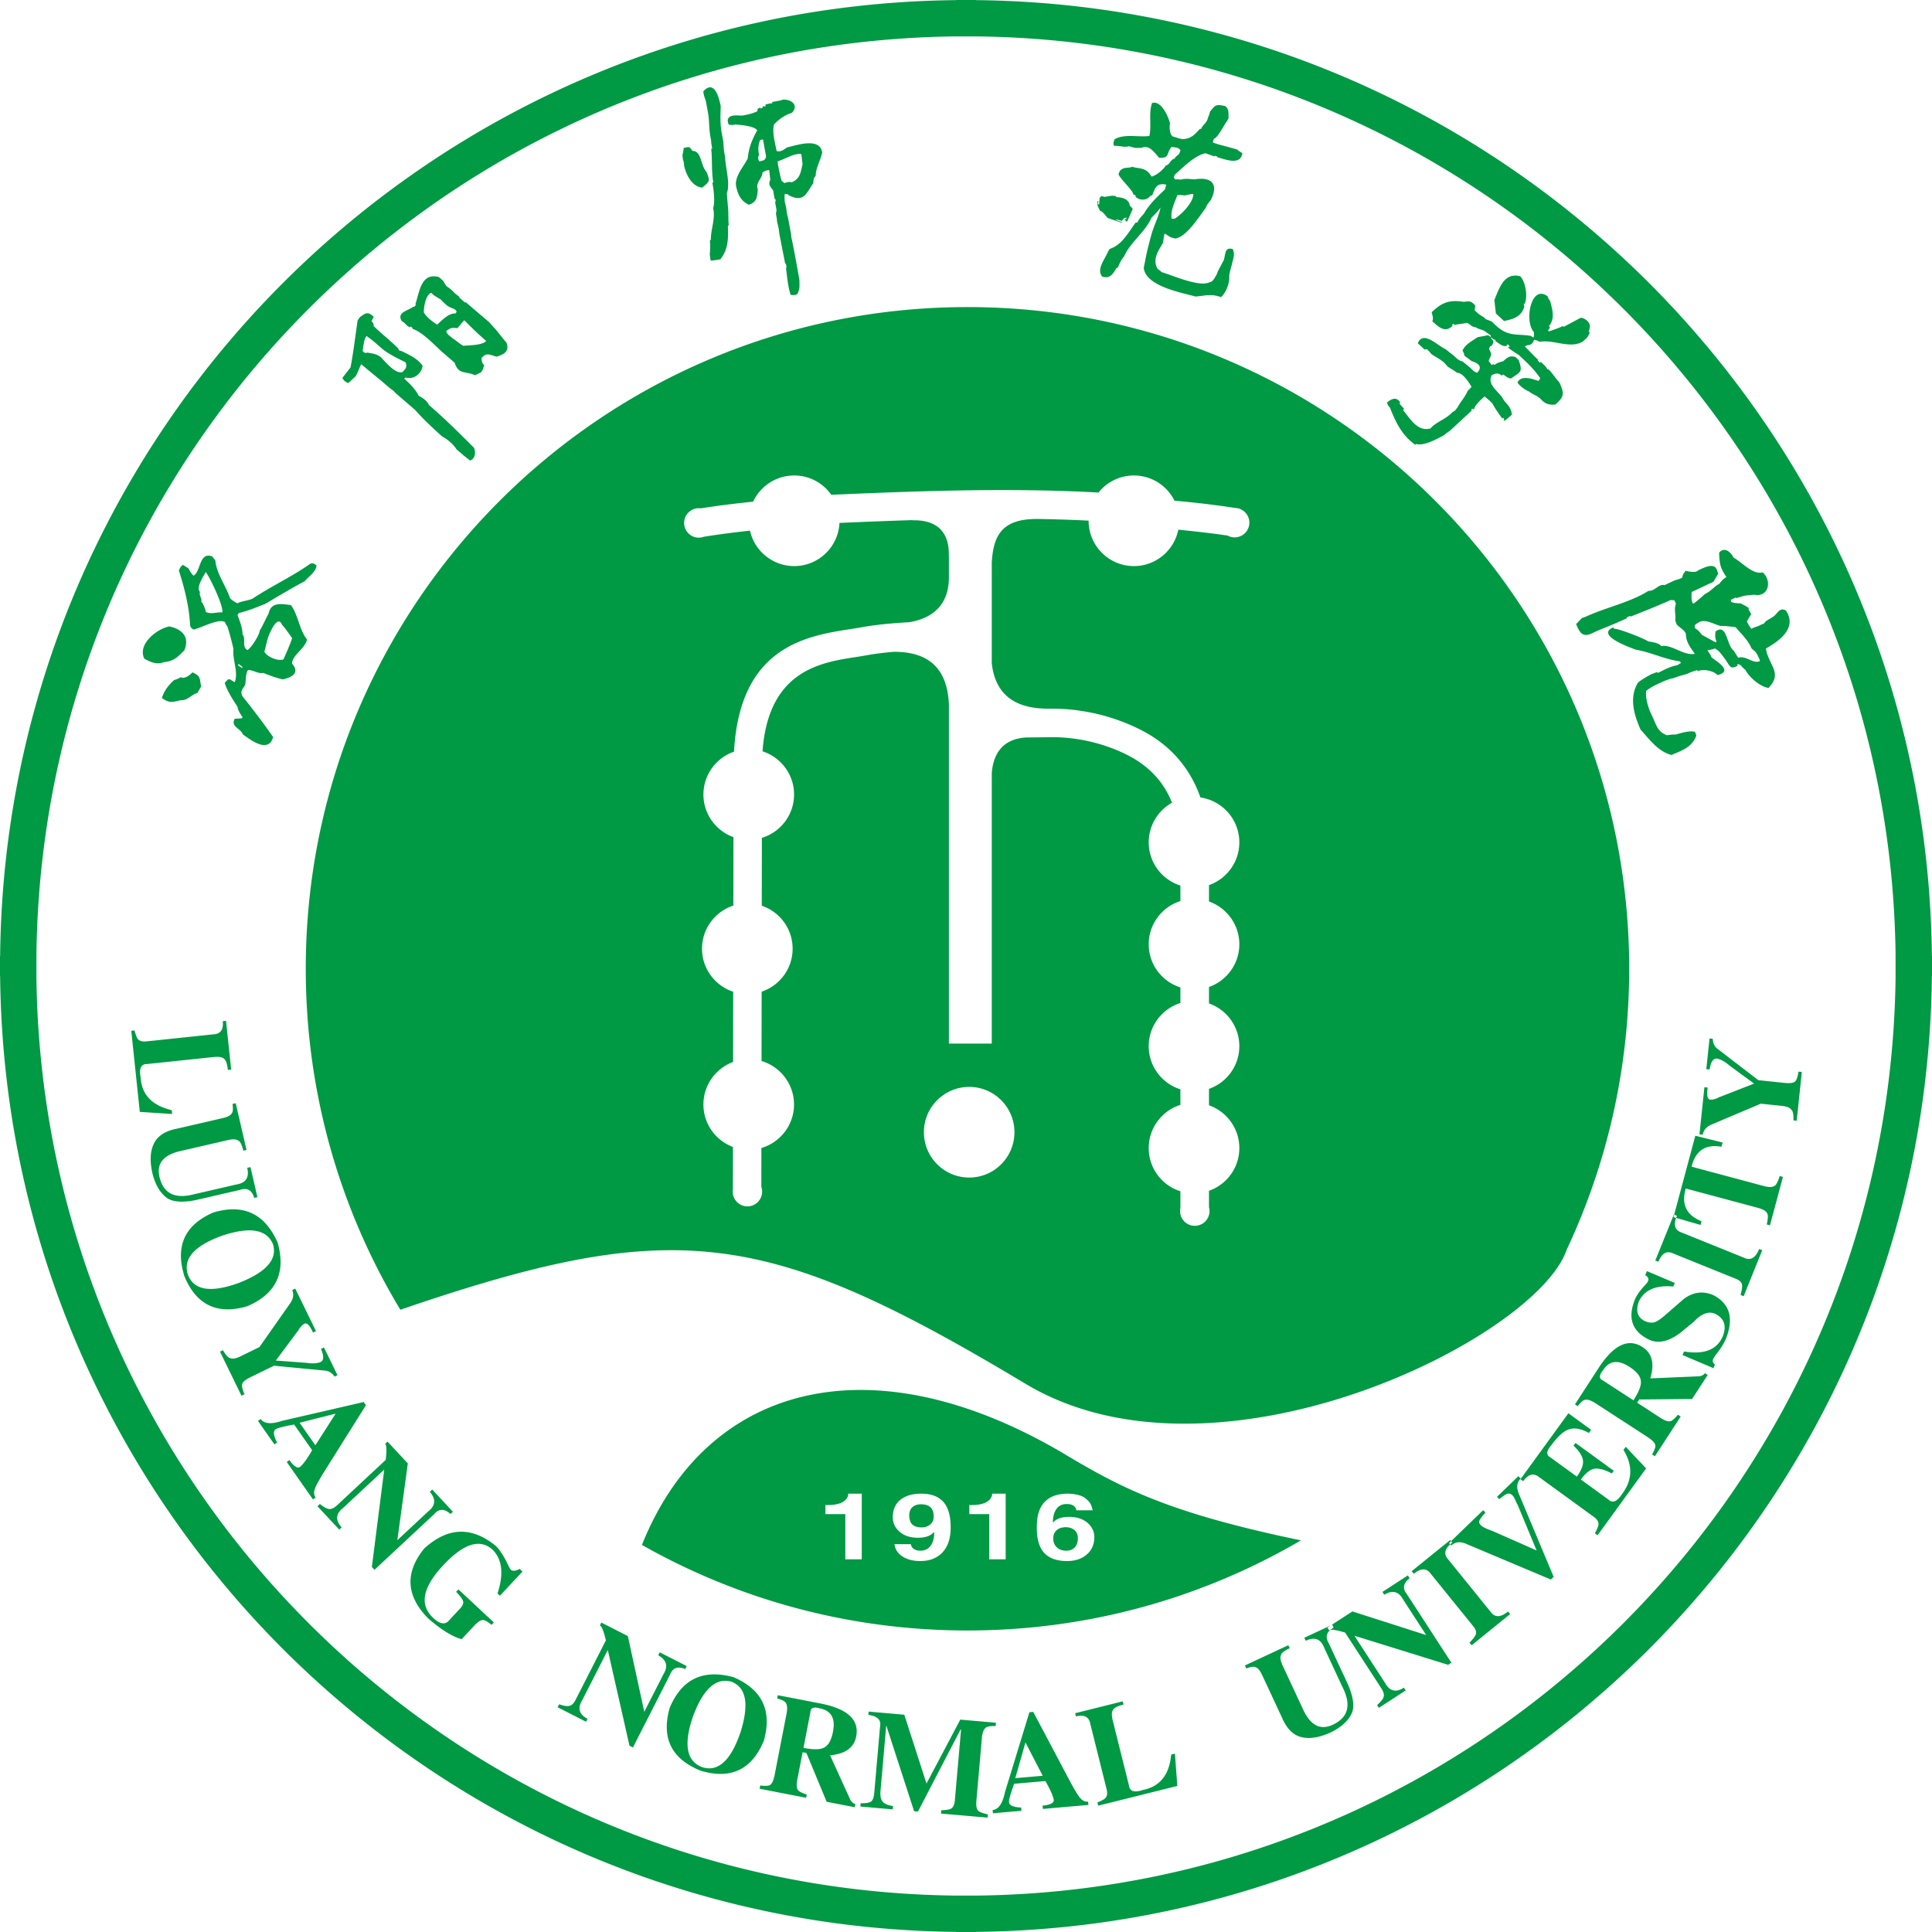 <svg xmlns="http://www.w3.org/2000/svg" viewBox="0 0 1014.974 1014.974"><g fill="#094" fill-rule="evenodd"><path d="M507.488 5.223h.01v.018c138.678.002 264.244 56.228 355.128 147.114 90.881 90.882 147.103 216.441 147.108 355.115h.017v.027h-.017c-.003 138.679-56.228 264.245-147.114 355.13-90.881 90.88-216.44 147.102-355.113 147.107v.017h-.027v-.017c-138.68-.003-264.247-56.228-355.132-147.114C61.468 771.74 5.245 646.178 5.24 507.507h-.017v-.027h.017C5.243 368.8 61.47 243.233 152.356 152.348 243.237 61.468 368.796 5.246 507.47 5.24v-.017zm.01 8.67v.017h-.028v-.018c-136.255.004-259.644 55.267-348.975 144.597-89.335 89.333-144.601 212.73-144.603 348.99h.018v.028h-.018c.004 136.251 55.266 259.641 144.597 348.973 89.333 89.334 212.73 144.6 348.991 144.602v-.017h.027v.017c136.252-.004 259.642-55.265 348.973-144.596 89.334-89.334 144.6-212.73 144.602-348.989h-.017v-.027h.017c-.003-136.255-55.266-259.644-144.596-348.975C767.152 69.16 643.756 13.894 507.497 13.892"/><path d="M507.488 0h5.232v.068c44.854.453 88.318 6.725 129.663 18.1a504 504 0 0 1 41.208 13.253c69.312 25.654 131.486 65.998 182.728 117.24 45.887 45.888 83.041 100.567 108.734 161.309a504 504 0 0 1 15.184 40.668 504 504 0 0 1 11.712 42.255c8.119 35.167 12.577 71.76 12.958 109.354h.067v10.473h-.067c-.454 44.855-6.726 88.316-18.101 129.662a504 504 0 0 1-13.252 41.209c-25.655 69.312-65.998 131.486-117.241 182.728-45.886 45.887-100.565 83.041-161.307 108.734a504 504 0 0 1-40.668 15.184 504 504 0 0 1-42.254 11.712c-35.166 8.119-71.76 12.577-109.354 12.958v.067h-10.473v-.067c-44.854-.454-88.32-6.727-129.664-18.101a504 504 0 0 1-41.208-13.252c-69.312-25.655-131.488-65.998-182.73-117.241-45.887-45.886-83.04-100.565-108.734-161.307a504 504 0 0 1-15.184-40.668 504 504 0 0 1-11.711-42.255C4.906 586.917.448 550.324.068 512.73H0v-10.473h.068c.453-44.854 6.727-88.32 18.1-129.664a504 504 0 0 1 13.253-41.208c25.654-69.312 65.998-131.488 117.24-182.73 45.888-45.887 100.567-83.04 161.309-108.734a504 504 0 0 1 40.668-15.184 504 504 0 0 1 42.255-11.711C428.06 4.906 464.653.448 502.247.068V0zm5.232 19.127v.006h-10.473v-.007c-43.09.452-84.854 6.49-124.59 17.424a485 485 0 0 0-44.743 14.705 486 486 0 0 0-42.722 18.769c-47.593 23.695-90.786 54.939-128.004 92.157l-.01.01a491 491 0 0 0-35.09 39.038 490 490 0 0 0-30.777 42.673c-47.989 74.684-76.186 163.277-77.185 258.355h.007v10.473h-.008c.453 43.091 6.49 84.853 17.425 124.589a484 484 0 0 0 14.705 44.741 486 486 0 0 0 18.769 42.722c23.695 47.593 54.939 90.786 92.157 128.005l.01.01a491 491 0 0 0 39.038 35.09 490 490 0 0 0 42.673 30.776c74.684 47.99 163.277 76.186 258.355 77.185v-.006h10.473v.007c43.09-.452 84.854-6.49 124.589-17.425a484 484 0 0 0 44.741-14.704 486 486 0 0 0 42.722-18.77c47.593-23.695 90.786-54.938 128.005-92.157l.01-.01a491 491 0 0 0 35.09-39.038 490 490 0 0 0 30.776-42.672c47.99-74.685 76.187-163.276 77.185-258.353h-.006v-10.473h.007c-.452-43.09-6.491-84.854-17.425-124.59a484 484 0 0 0-14.704-44.743 486 486 0 0 0-18.77-42.722c-23.695-47.593-54.938-90.786-92.157-128.004l-.01-.01a491 491 0 0 0-39.038-35.09 490 490 0 0 0-42.673-30.777C696.39 48.321 607.796 20.124 512.72 19.127"/><path d="M103.622 364.14c-2.825.579-5.32 4.081-8.644 3.702-4.392.963-5.86 1.755-9.919-1.134 1.078-3.703 3.52-6.847 6.367-9.408q2.35-.736 3.43-1.495c2.528.907 4.454-.896 6.296-2.571 4.412 1.993 3.664 3.285 4.516 7.448zm-6.74-22.553c-3.524 3.587-5.503 5.75-10.925 6.322-3.612 1.374-6.898-.058-10.117-1.869-3.8-7.5 6.574-15.735 13.13-16.952 6.71 1.459 10.737 5.43 7.912 12.5m45.399 48.302q.99-1.66 1.185-2.712c-5.199-7.45-10.45-14.385-16.14-21.45-1.167-2.61-.07-3.437 1.451-5.822.452-2.356.18-6.084 1.539-7.945 2.895.072 5.332 2.152 7.945 1.538 3.32 1.299 6.8 2.675 10.289 3.401 5.165-1.059 8.99-3.63 4.881-8.233-.117-4.361 6.97-8.013 7.86-12.707-4.062-5.073-4.572-12.74-8.435-18.074-4.68-.593-10.433-1.867-11.73 4.397-2.978 5.708-3.27 6.828-4.672 8.952-.07 2.213-4.434 9.108-6.442 10.278-3.183-1.627-.638-6.28-2.586-8.144.002-3.466-1.475-7.043-2.639-10.255l.713-1.08c4.793-1.093 9.28-2.994 13.863-4.802 6.824-4.01 13.72-8.209 20.71-11.873 2.025-2.551 5.975-4.833 6.201-8.361-1.336-.882-1.556-1.265-3.106-.947-9.688 6.876-20.504 11.799-30.533 18.474-2.586 1.132-5.633 1.17-7.908 2.428q-2.06-1.019-3.838-2.585c-2.233-6.809-7.145-12.862-7.775-20.03q-1.338-1.435-1.445-1.952c-7.166-2.917-6.129 8.252-10.056 10.023-1.233-1.236-1.816-2.304-2.627-3.863-.977-.591-1.92-1.19-2.867-1.787-1.327.858-1.465 1.503-2.151 2.941 3.024 9.59 5.403 18.806 5.906 28.913.554 1.39.59 1.414 1.89 2.113 3.925-.851 13.183-6.04 16.44-3.89q.353 1.1 1.282 2.319 1.816 5.848 3.17 11.76c-.68 5.568 2.732 12.182.658 17.514-3.17-1.805-2.845-2.534-5.27.383 1.498 4.537 4.194 8.575 6.767 12.559-.005 1.521 1.715 4.128 2.634 5.444-.169.177-.32.366-.47.556-1.236.078-2.44.15-3.644.223-2.34 4.263 3.022 4.858 4.334 8.326 3.477 2.294 10.664 8.247 14.616 3.97M127.35 351c-.775-.459-1.52-.923-2.263-1.388.07-.27.155-.555.238-.841l2.015 1.566c-.017.225-.003.444.01.663Zm21.558-4.559c-3.08.963-8.375-1.244-10.03-3.993.628-2.502 1.254-5.005 1.899-7.495.878-2.285 5.045-12.541 7.438-6.653q1.29 1.192 5.24 6.953-.495 2.064-4.547 11.188Zm-32.145-24.709c-3.03-.265-5.626 1.121-8.607-.216-.275-1.573-1.371-4.372-2.434-5.547.54-1.614-1.304-3.041-.644-4.997-2.34-2.227 1.962-8.348 2.999-10.476 2.558 3.45 9.604 18.452 8.686 21.236M253.588 194.307c-.318.428-.607.88-.871 1.304-1.039.509-2.077 1.018-3.09 1.498-5.56-2.327-8.655-.182-10.806-6.588l-1.756-1.51-.863-.742-2.332-2.004-.288-.248-1.467-1.262c-3.816-3.48-10.459-10.544-15.356-11.95q.248-.289-.932-1.303l-.372.431c-.444-.181-.864-.392-1.255-.578-.608-.573-1.192-1.175-1.776-1.777-.51-.339-.99-.652-1.447-.995-2.64-4.673 3.532-5.272 6.24-7.55l.317.273 1.015-1.18c-.115-.1-.23-.198-.317-.272 2.168-6.597 2.986-16.806 12.3-14.305l2.187 1.88c.554.928 1.109 1.855 1.717 2.778.629.491 1.312.978 1.994 1.465l1.18 1.014c.584.602 1.168 1.204 1.777 1.777.658.516 1.34 1.003 2.023 1.49l-.248.288q1.597 1.372 3.195 2.747l.248-.288c4.058 3.49 8.141 6.95 12.224 10.41 5.097 5.484 5.734 6.782 9.309 11.007 1.578 4.511-1.426 6.083-5.293 7.263-3.824-1.084-5.263-2.321-7.886.73.19 1.815.165 2.544 1.444 3.793-.29.803-.58 1.605-.815 2.404Zm-9.987 44.978c1.09.886 2.204 1.744 3.347 2.627 2.764-.827 3.078-4.512 2.052-6.695-7.77-7.732-15.165-15.142-23.598-22.393-1.228-2.357-3.103-3.669-5.485-4.916-1.309-3.077-5.005-6.755-7.595-8.983.227-.205.482-.386.763-.596 4.242 1.295 8.41-1.98 8.927-6.19-2.777-3.99-7.275-5.805-11.5-7.936l-.247.288q-1.18-1.014-.933-1.302c-4.14-4.21-8.82-7.733-13.038-11.91.097-1.219-.31-1.619-1.136-2.58l1.202-2.27c-2.948-2.685-4.053-2.333-7.354.285-.392.514-.755 1.053-1.119 1.591-1.251 8.385-2.136 16.285-3.734 24.723l-4.295 5.518c1.072 1.723 1.327 1.892 3.113 2.726 1.257-1.17 2.54-2.371 3.85-3.547 1.334-2.308 1.625-3.81 2.938-6.385 1.237 1.064 2.5 2.1 3.791 3.16a616 616 0 0 0 6.398 5.25l1.44 1.238 2.36 2.029.575.495c.745.59 1.514 1.15 2.312 1.737.468.503.966 1.03 1.488 1.53l8.174 7.027 1.727 1.485c4.39 5.026 9.274 9.476 14.187 13.95 2.806 1.512 5.931 4.049 7.59 6.777l1.468 1.262.576.495zm-50.749-54.046c2.86.457 4.623.62 7.004 2.217 2.463 2.318 7.64 9.222 11.64 8.005 1.682-1.957 2.4-2.442 1.638-5.049-4.147-2.164-7.821-3.77-11.67-6.63l-1.44-1.237-.892-.767-1.44-1.238-.604-.52-1.439-1.237c-1.024-.73-2.023-1.489-3.022-2.248-1.55 1.57-1.573 5.206-2.066 7.235-.005.296.016.564.065.856.399.293.822.557 1.275.846zm46.456-6.464q3.179 2.533 4.121 2.893c3.018-.308 9.997-.215 12.001-2.547q-5.234-4.45-11.45-10.845c-1.318 1.068-2.276 2.648-3.674 4.099-3.034-.256-3.438-.252-5.886 1.547.261 1.676 2.174 2.77 3.44 3.859.457.343.938.656 1.448.995m-11.056-23.472q-.7-.351-1.62-1.493c-3.077.959-4.005 7.57-3.989 10.287 1.639 2.81 4.39 4.676 7.002 6.47 2.342-2.14 6.157-6.17 9.545-5.86.222-.26.445-.518.696-.753-.273-1.486-1.804-1.802-3.084-2.351-.56-.28-1.09-.537-1.596-.822l-1.756-1.51c-.699-.7-1.369-1.376-2.039-2.053l-1.012-.57c-.732-.429-1.44-.887-2.147-1.345ZM412.961 141.024l-.067-.366.365-.068-.387-2.088-.366.068-3.04-15.533-.396-3.005-.84-3.653-.133-1.595-.324-1.75q-.258-.951.207-2.523c-.285-1.54-.545-3.086-.8-4.605l.366-.068-.257-1.383-.365.067-.75-4.48c-1.655-2.23-2.686-2.985-1.498-5.609-.21-1.716-.395-3.438-.574-5.133-1.68.258-2.198.381-3.55 1.388-.095 2.988-2.88 4.422-2.732 7.555l.29 1.567c-.442 4.025-.6 6.376-4.719 7.761-4.216-2.054-5.661-5.189-6.671-9.62a37 37 0 0 1-.142-1.783c.534-4.987 4.028-8.579 6.228-12.876.636-5.897 2.14-9.578 4.98-14.804-1.343-2.29-8.715-2.868-11.591-3.091q-1.011.376-3.133.149c-.174-.211-.322-.427-.47-.642l-.324-1.75c.667-3.391 5.34-2.367 7.758-2.438 2.789-.543 5.27-1.003 7.818-2.259.075-.473.154-.92.233-1.367.45-.19.927-.387 1.409-.557l.097.521c.346-.171.692-.344 1.07-.495.039-.223.078-.446.149-.648.095-.072.215-.149.337-.224q.063.339 1.107.145l-.165-.887q2.119-.664 3.681-.683l-.125-.679 4.36-.808c.456-.166.916-.305 1.376-.445 4.279-.226 8.495 2.99 4.68 6.884-3.906 1.372-6.765 3.28-9.501 6.299-.936 4.278.636 9.55 1.456 13.827 2.168.624 3.829-.763 5.48-1.907 4.424-.902 17.31-5.694 18.445 2.765-.82 3.88-3.47 8.233-3.39 12.16-1.244 1.447-1.126 1.938-1.284 3.857-3.764 5.479-4.91 10.228-12.622 6.5-.927-.774-1.155-.84-2.39-.8-.033.547-.068 1.093-.075 1.635-.005.703.021 1.427.048 2.151l.708 2.947.063.34.526 3.711.447 1.537 1.622 8.747c.053.584.108 1.168.167 1.778q1.285 5.623 4.24 22.44c-.03 3.328.36 4.416-1.218 7.41-1.429.454-1.951.55-3.41.254-1.435-4.244-1.837-9.328-2.404-13.841Zm-53.557-53.916c-.059-.61-.113-1.195-.168-1.779l-.48-1.72-.068-.365c-.06-.611-.114-1.194-.168-1.779q.71-3.02.584-3.7c2.857-.61 2.953-1.115 4.62 1.466 5.05.145 4.154 7.548 7.462 11.121 1.927 4.855 1.744 4.889-2.261 8.197-5.348-.44-8.447-6.67-9.52-11.44Zm13.875 49.497c.045.1.09.2.162.294q2.644-.166 5-.71c4.236-5.27 4.17-10.874 3.966-17.507l.475-.494c-.39-2.547-.08-5.683-.423-9.13l-.134-1.596c-.18-1.992-.334-3.99-.488-5.986 1.97-4.957-.829-13.647-.892-19.09-.618-2.749-.85-5.163-.935-7.957l-.455-2.454-.518-2.794c-.773-4.61-.543-8.757-.41-13.427-.826-4.168-3.226-14.202-9.14-7.785.158 2.158.726 3.187 1.338 5.18l.393 2.115.319 1.723.392 2.115c.78 4.204.49 8.174 1.226 12.44l.45 2.427c.009.485.044.965.079 1.444l.484 2.611-.522.097c.646 5.822.029 11.959 1.094 17.703l-.522.097c.712 3.405 1.555 10.433.404 13.401 1.374 5.228-1.274 11.336-1.166 16.583-.19.143-.352.281-.512.446.195 2.502.207 4.607-.089 7.092zm25.647-51.774c2.102-.605 3.089-.383 3.527-2.679-.552-2.977-1.078-5.958-1.603-8.94-.496.093-.988.211-1.479.329-1.14 2.588-1.144 5.046-.636 7.788-.567 1.455-.64 2.225.19 3.502m11.658 10.154q1.126.683 1.301 1.19c1.07-.198 3.035-.967 3.933-.35 4.51-1.89 4.725-4.955 5.812-9.585a115 115 0 0 1-.37-3.01q-.094-1.82-.533-2.44c-4.375.001-8.08 2.74-12.15 3.953q-.14 1.134 1.307 7.482c.221.905.448 1.835.7 2.76M581.478 133.49c.294-.586.589-1.174.877-1.736.201-.346.428-.684.654-1.023 6.313-1.876 9.843-8.71 13.584-13.776.3-.025.601-.05.926-.067.837-1.881 2.052-3.098 3.43-4.617 2.808-4.975 6.972-8.856 11.092-12.776.207-.852.407-1.68.632-2.5-4.892-.967-5.77 1.358-7.335 5.604-.345.093-.691.185-1.012.284-1.726 2.493-5.611 2.63-7.769.462.03-.206.06-.411.082-.592-.463-.26-.926-.521-1.37-.75.219-1.677-6.607-7.77-7.666-10.439.22-.607.465-1.208.703-1.784 2.386-2.365 3.758-1.134 6.526-2.165l1.49.409c4.014.566 6.432.908 8.614 4.74 2.43-.483 6.329-3.69 7.54-5.868 1.877-.02 2.546-3.337 4.544-3.51 1.246-2.305 2.488-1.376 3.148-4.562-1.65-1.681-2.38-1.16-4.613-1.692-3.049 3.225-.714 6.11-6.643 5.713-2.318-2.56-5.173-7.056-9.217-5.172-1.125.012-2.226.03-3.326.05l-2.212-.607-1.118-.307c-2.345.854-5.021-.495-7.687-.13-.757-1.33-.24-2.044.161-3.51 5.214-3.032 12.475-.961 18.325-1.735 1.219-5.518-.515-12.058 1.404-17.303 4.73-1.562 8.5 7.006 9.424 10.653-.396 2.029-.277 5.295 1.208 6.797 1.204.384 2.433.775 3.655 1.19.617.089 1.252.21 1.887.33 4.44-.306 6.071-2.263 9.032-5.459l.547.15c.86-2.356 2.944-3.04 3.556-5.758.24-.682.499-1.333.757-1.983l.402-1.467c3.016-3.688 3.125-3.792 7.824-2.904 2.272 1.558 1.735 3.709 1.913 6.376l-.823 1.538c-1.621 2.013-5.032 9.094-6.886 9.227a57 57 0 0 0-.601 2c2.905 1.196 4.172 1.25 12.893 3.748q.27.475 2.657 1.905c-1.04 6.715-9.148 3.156-13.269 2.106l.095-.348-1.466-.402-.095.348-4.694-1.688c-5.813 1.318-11.638 7.363-16.155 11.361l-.497 1.52q.716.41.754.956c.47-.059.965-.11 1.453-.136.493.055 1.01.116 1.52.203 1.968-.743 5.14-.328 7.068-.146 9.137-1.556 12.929 2.45 8.734 10.731-1.19 1.517-2.097 2.578-2.775 4.37-3.29 4.2-9.888 15.11-15.946 15.96l-1.491-.408c-1.527-.179-2.655-1.717-4.171-2.133a369 369 0 0 0-.825 4.958c-2.59 4.18-5.606 8.75-2.758 13.565q1.761 1.178 2.032 1.653c5.478 1.555 20.304 8.293 25.506 5.203 1.5-.015 2.591-2.629 3.425-3.817.233-.657.492-1.307.75-1.958 1.013-1.94 2.026-3.88 3.064-5.813 1.033-3.671.484-6.734 4.65-5.752 1.39 2.92.162 5.255-.509 8.384l-.504 1.839-.402 1.466c-.148.734-.303 1.493-.432 2.26.401 3.797-1.577 8.866-4.283 11.33-5.29-1.852-7.69-.8-13.383-.303-6.658-1.933-26.112-5.237-27.204-14.995.13-.766.26-1.532.408-2.266.504-1.839.279-2.675 2.942-12.873l.402-1.467c1.22-4.742 3.35-8.807 4.708-13.565.1-.56.219-1.089.337-1.617a9 9 0 0 0-.505.77q-1.827 2.277-4.186 4.543c-3.289 7.515-11.227 12.98-14.426 20.36-1.644 1.9-2.326 3.61-3.31 5.932-.258.063-.516.125-.748.195-1.72 3.056-3.453 5.867-7.485 4.494-2.963-3.618 1.02-8.591 2.462-11.803Zm-4.857-27.89c-.42 2.503.208 2.649 1.197 5.084 1.59.436 3.034 2.676 4.126 3.857 2.402.792 4.796 1.609 7.215 2.433.127-.072.254-.145.405-.21-1.066-.4-2.132-.798-3.18-1.166l.095-.348 2.933.804c.885-1.28 1.037-1.639 2.47-1.7l-.198.72c-.42.072-.84.144-1.268.24.36.152.711.33 1.064.506l-.15.547.922-.148c.93-2.123 1.86-4.247 2.814-6.363q-.794-1.393-1.487-1.69c-.483-3.793-4.169-4.483-7.073-4.611l-.27-.475c-2.386-.654-3.824.207-6.021.326l-1.491-.409c-.35.305-.702.61-1.028.92a151 151 0 0 0-.257 3.377c-.251.038-.477.083-.703.128.096-.642.185-1.259.298-1.869zm38.898 9.276c.506.006 1.037.018 1.568.03 3.778-2.278 9.963-8.758 9.847-13.011q-1.232.01-4.519.791-2.386-.36-3.891-.132c-1.339 3.615-3.78 8.423-3.005 12.322M800.935 159.667a2 2 0 0 0-.489-.05c.126.464.252.93.358 1.416-1.44 5.268-6.008 6.797-10.728 7.569a364 364 0 0 0-4.205-3.895c-.28-2.372-.538-4.725-.816-7.058 2.59-6.226 5.117-14.77 13.636-12.495 2.867 3.218 4.043 10.776 2.244 14.513m-70.649 54.63c2.951 7.622 6.417 14.63 13.248 19.372l.518-.42c4.017 1.152 10.862-2.622 14.546-4.62a41 41 0 0 1 1.515-1.257q.75-.482 1.502-.963c3.81-3.561 7.64-7.102 11.45-10.623.052-.371.083-.724.115-1.075l1.234.27c.349-2.19 3.855-5.238 5.503-6.71a140 140 0 0 1 2.693 2.287l1.25 1.204c.924 1.346 1.277 2.567 5.358 8.14l.44-.457.635.612-.44.457.616.592 3.796-3.229c-.522-4.9-3.24-5.413-5.123-9.14-.36-.458-.719-.92-1.077-1.342-2.63-3.029-6.645-6.168-4.346-10.341 1.833-.874 3.442-1.353 5.07.215.289-.181.596-.344.906-.505 1.754 1.078 2.138 1.792 4.111 2.085 4.94-3.581 6.352-3.101 4.004-9.721l-1.547-1.49c-2.903-1.077-4.342.14-6.546 2.111-1.782.54-3.103.76-4.521 1.956-.258-.17-.533-.32-.809-.471l-.592.615-1.737-2.13c1.1-3.684 2.212-2.614.191-6.433.186-.471.37-.943.577-1.394.194-.004.39-.008.604.007.718-1.182 1.218-1.581 1.036-2.941q-1.25-1.204-1.281-1.808c.513.38 1.047.778 1.561 1.198.274.034.528.087.783.14.042.234.106.486.15.759 1.696 1.019 3.8 3.082 5.717 2.482.19-.315.4-.612.607-.908l1.25 1.203c-.367.143-.715.307-1.063.47q.778.9 5.728 4.02c4.422 4.106 7.952 7.352 11.26 12.18-.285.452-.568.946-.85 1.438-3.47-1.122-9.317-3.233-11.129.874 1.42 1.942 3.634 3.613 5.834 4.546q2.331 1.632 3.881 2.245c.73.473 1.441.966 2.171 1.479 2.213 2.627 4.494 3.675 8.031 3.218 4.714-4.142 4.725-5.663 2.22-11.363-.36-.461-.719-.921-1.098-1.362-1.712-1.956-2.042-2.884-4.688-5.737a3.4 3.4 0 0 0-.622.011c-.304-.52-.624-1.02-.946-1.52l-.615-.593-1.25-1.203-.635-.612-.153.159-.306.317-1.25-1.205.305-.316-1.23-1.185a829 829 0 0 0-5.782-5.872c.406-.223.81-.444 1.216-.627 2.063-.156 2.886-.894 3.725-2.877q.8.044 2.963 1.055c7.302-1.309 15.797 3.849 22.522-.116a91 91 0 0 1 2.11-1.871q.968-1.247 1.542-2.875c-.18-.25-.36-.461-.54-.671q.512-.77.422-1.392c1.175-2.732-2.172-5.61-4.57-5.7l-8.912 4.729a6 6 0 0 0-.67-.34q-1 .683-7.117 2.786l-.496-.477c.36-.573.719-1.144 1.078-1.678l-.614-.591c3.35-4.156 1.825-8.57.646-13.184q-1.244-1.808-1.254-2.432c-8.82-6.808-12.477 13.078-7.304 18.67q.196 2.138-.256 2.927a29 29 0 0 0-1.381-.91c-8.247-1.246-12.01.638-18.977-6.07l-1.548-1.49c-1.02-.409-2.06-.8-3.08-1.17q-.627-.6-1.252-1.204c-2.025-.993-3.04-2.006-4.646-3.593.14-.783.282-1.565.403-2.326-2.17-2.472-2.833-2.46-6.175-2.007-7.409-1.204-11.51.317-16.771 5.501.404 1.726 1.033 3.06.342 4.688 3.054 2.75 6.67 6.5 10.684 2.332l-.457-.44q.465-.241.926-.485c.256.17.515.38.772.589 1.818-.657 2.448-.359 6.369-1.172 1.908.957 2.34 2.215 4.526 2.33 1.974 1.404 3.897 1.076 5.703 2.814.73.473 1.46.986 2.192 1.497-.053.256-.108.51-.142.783-.415-.323-.85-.627-1.264-.912l-5.475 1.04c-.52.303-1.02.623-1.52.944-2.578 1.764-5.085 3.137-6.472 6.086q.724 1.117 1.047 2.728c1.284.93 2.549 1.88 3.814 2.83 3.292.99 5.978 2.848 2.863 6.083-1.566-.36-2.246-1.282-3.397-2.39a105 105 0 0 0-2.337-1.943c-.673-.572-1.346-1.105-2.018-1.638-2.738-.494-4.152-3.117-6.515-4.474a104 104 0 0 0-2.337-1.944c-4.439-1.903-11.686-10.027-14.613-3.093a283 283 0 0 1 3.589 3.303c.409-.066.798-.113 1.186-.159q1.108.875 2.209 2.393c2.35 1.69 5.081 2.905 7.165 4.91.479.537.937 1.094 1.395 1.65 1.248 1.047 3.094 1.792 5.113 3.43 3.077-.059 6.115 5.009 7.64 7.356-.687.715-1.394 1.45-2.102 2.184-1.36 3.28-3.637 5.447-5.348 8.694-.4.495-.78 1.008-1.179 1.543-.52.302-1.022.623-1.522.943-3.127 3.568-8.382 4.934-11.471 8.5-6.785 1.805-10.537-4.905-14.426-9.683l.592-.615a143 143 0 0 0-2.35-2.567c.074-.312.146-.588.219-.862-1.988-3.177-4.69-1.722-6.895.13q.276.727.554 1.453c.378.44.737.902 1.096 1.362ZM831.055 324.709a41 41 0 0 1 1.804-.634c10.563-4.945 23.29-7.45 33.193-13.677 3.239.315 5.55-3.918 8.384-2.993l1.527-.715 1.92-.899 1.527-.714c.663-.251 1.338-.477 1.988-.691q1.394-.293 2.435-1.02c.114-1.614.8-2.205 1.757-3.493 2.104.456 3.422.769 5.547.435.606-.374 1.21-.747 1.828-1.096 2.768-1.205 7.97-3.88 9.142.613.181.516.35 1.068.518 1.62-.826 1.377-1.64 2.779-2.48 4.192l-11.45 5.36c-.032 1.726-.352 4.697.778 6.149q.808-.197 6.063-4.939a74 74 0 0 1 2.025-1.188c3.065-2.365 3.286-2.92 5.708-4.353 1.258-1.609 1.9-2.48 3.714-3.48-3.348-5.036-3.594-6.843-3.84-12.821 2.31-2.822 5.077-1.146 6.732 1.172.304.457.595.951.887 1.446 4.212 2.2 10.137 9.213 15.247 7.692 5.054 4.448 3.125 13.216-4.366 11.77-1.536.118-3.06.26-4.608.416-.673.164-1.371.34-2.07.518-.955.267-1.899.559-2.868.862l-.172-.37-2.66 1.246.173.368c-1.119 1.395 4.717 1.485 4.996 1.504q3.508 1.72 4.326 2.508c-.065.18-.13.361-.21.578.49.853.978 1.704 1.443 2.567l-2.287 3.773q1.465 3.066 2.392 3.893l1.134-.53c.663-.25 1.326-.502 2-.727 1.988-.69 2.407-1.336 3.343-1.324q.973-1.386 1.539-1.65a54 54 0 0 1 1.828-1.097c.556-.35 1.088-.69 1.632-1.004 2.415-1.701 3.096-4.992 6.616-3.307 6.182 9.293-3.455 16.026-10.442 20.017.31 3.036 1.869 5.789 3.087 8.58l.715 1.527c1.875 4.586.68 7.036-2.417 10.617-4.328-.525-10.456-5.792-12.242-9.609-1.99-1.11-2-3.055-4.354-2.824l.357.763c-3.225 1.51-3.523 1.259-5.43-1.66a32 32 0 0 0-.912-1.435c-1.776-2.32-3.055-4.604-5.647-5.972q-2.405.825-3.952.919c.528.743 1.043 1.523 1.559 2.303l.714 1.526c2.336 1.848 11.624 7.197 3.082 9.215-2.358-2.41-7.311-3.243-10.444-2.046l-.265-.567c-1.202.383-2.416.801-3.632 1.22l-1.895.887q-3.463.811-7.136 2.2c-.636.117-1.26.259-1.908.413l-.566.264c-.601.192-1.202.383-1.816.61-3.472 1.626-6.911 2.935-9.881 5.376-.222 3.887.66 6.926 2.011 10.646l1.44 3.077c2.13 4.678 2.697 7.685 7.513 9.572q2.335-.462 4.705-.4c2.868-.862 7.122-2.164 10.047-1.432.239.64.465 1.314.69 1.988-2.35 6.204-7.425 7.739-13.034 10.184-7.056-1.8-11.573-8.18-16.269-13.337-3.48-7.887-6.085-16.784-1.382-24.629q1.657-1.526 6.79-4.348c.983-.4 1.979-.777 2.973-1.152q.37-.173.634.393c3.437-1.638 6.462-3.445 10.225-4.065.68-.409 1.334-.805 2-1.177l-.596-.89c-7.724-.918-15.117-4.783-22.916-6.055-2.711-.982-21.72-7.603-12.04-11.805l.357.764c1.616-.396 14.95 4.68 17.952 6.606 1.646.31 6 .825 6.794 2.523 5.48-1.184 11.833 5.208 17.739 4.035-2.44-3.482-4.68-6.215-4.725-10.606-1.095-2.34-3.208-2.942-4.884-4.92a56 56 0 0 0-.702-2.012c.47-3.101-.824-5.738.385-8.796l-.84-1.797a37 37 0 0 0-2.005-.113c-7.026 3.14-13.957 5.903-21.059 8.687l-.184-.394-1.921.9.184.393c-11.935 5.347-12.502 5.162-16.319 6.949l-2.29 1.072c-4.846 2.088-6.185-.707-8.032-4.975a382 382 0 0 1 3.05-3.17Zm59.942 3.13a42 42 0 0 1-.724.7c.036.463.084.95.108 1.45 1.714.97 2.538 2.024 3.775 3.576 2.412 1.303 4.834 2.63 7.257 3.959.104-.29.22-.555.312-.808-.915-1.762-.604-2.958-.505-4.926 6.116-4.635 5.703 7.116 9.604 10.064.783 1.223 1.567 2.448 2.325 3.684 4.206-1.34 7.78 3.473 11.423 1.767a6 6 0 0 0-.104-.671l-.714-1.528-.53-1.132a32 32 0 0 0-.912-1.435c-.725-.65-1.44-1.277-2.153-1.904-1.703-4.215-5.455-7.742-8.36-11.126q-4.518-.677-8.069-.695c-3.467-.928-7.714-3.654-10.93-2.058-.593.337-1.198.71-1.804 1.084ZM90.426 585.234l-.21-2.014c-10.332-2.402-15.79-8.135-16.343-17.189-.898-4.758.222-7.097 3.332-7.04l34.818-3.66c2.874-.301 4.74-.013 5.616.862 1.036.662 1.729 2.638 2.07 5.89l1.731-.182-2.691-25.61-1.731.182c.464 4.42-1.132 6.71-4.798 6.908l-35.396 3.72c-1.915.202-3.317-.134-4.179-1.012q-.956-.774-1.95-4.748l-1.731.182 4.476 42.592zm44.801 43.68-1.696.392c-1.146-4.082-3.638-5.495-7.506-4.196l-23.108 5.335c-6.625 1.325-11.534 1.078-14.735-.767-3.743-2.495-6.43-6.828-8.04-12.981-1.476-6.4-1.294-11.586.56-15.574 1.81-4.18 5.834-6.896 12.072-8.134l23.973-5.534c2.623-.606 4.233-1.37 4.804-2.3.82-.785 1.006-2.5.59-5.179l1.697-.392 5.663 24.527-1.697.391c-.738-3.2-1.641-4.967-2.71-5.317-.975-.762-2.863-.821-5.678-.171l-23.973 5.535c-9.439 1.977-13.327 6.536-11.677 13.68 2.038 8.83 8.176 11.872 18.435 9.112l21.987-5.076c4.97-.755 6.87-3.665 5.699-8.742l1.696-.391zm8.166 24.695c2.466 7.932-3.476 14.706-17.846 20.343-14.687 5.345-23.605 3.98-26.747-4.113-2.862-8.403 3.058-15.275 17.745-20.62 14.632-4.917 23.572-3.455 26.848 4.39m2.436-.887c-6.753-15.198-18.003-20.443-33.74-15.741-15.074 6.512-20.148 17.698-15.192 33.551 6.326 15.145 17.37 20.36 33.104 15.66 15.077-6.514 20.357-17.67 15.828-33.47m31.468 69.737-7.1-14.558-1.565.763c1.685 3.905 1.54 6.228-.455 6.98-1.817.667-4.237.777-7.247.32l-16.038-1.2 11.672-15.666c.178-.085.346-.388.522-.9 1.046-1.374 1.833-2.184 2.355-2.439 1.475-1.365 3.151.07 5.003 4.317l1.565-.763-10.905-22.357-1.564.763c.92 2.34.555 4.66-1.102 6.979l-16.144 22.997-9.887 4.82c-2.43 1.186-4.194 1.512-5.315.987-1.121-.099-2.443-1.487-3.962-4.18l-1.564.763 11.289 23.145 1.564-.763c-1.187-2.854-1.56-4.719-1.116-5.582.353-1.023 1.833-2.183 4.43-3.45l12.227-5.963 27.024 2.602q2.711.282 4.625 2.894l.124.255zm-19.907 24.966 18.923-4.765-10.625 16.616zm8.45 39.294c-.884-1.264-1.06-2.678-.5-4.245.187-1.066 1.655-3.857 4.38-8.357l22.536-35.915-1.16-1.659-42.873 9.885c-5.74 1.895-9.488 1.58-11.258-.947l-1.426.997 8.632 12.328 1.425-.999-.17-.243c-1.733-3.487-1.986-5.677-.722-6.562.694-.71 3.958-1.58 9.824-2.629l9.46 13.51c-2.574 4.395-4.606 7.22-6.07 8.485-1.205 1.313-2.986.45-5.354-2.61l-.495-.707-1.427.997 13.773 19.67zm.946 4.576 11.442 12.27 1.273-1.187c-3.418-3.666-3.168-7.071.767-10.2l21.587-20.132-6.493 51.16 1.38 1.48 31.53-29.4c2.41-2.79 5.213-2.753 8.382.082l1.272-1.186-10.853-11.638-1.273 1.187c3.282 3.81 3.024 7.206-.758 10.21l-16.297 15.198 5.506-40.347-10.66-11.43-1.273 1.187c.802.57.904 3.378.327 8.406l-25.605 23.878c-1.553 1.447-2.938 2.08-4.163 1.907-1.09-.047-2.693-.916-4.818-2.631zm92.648 61.042-1.188 1.273c-2.238-1.836-3.84-2.67-4.786-2.489-1.09.03-2.557 1.042-4.401 3.02l-6.508 6.978c-4.689-1.2-10.473-4.753-17.361-10.653-11.884-11.874-12.654-24.19-2.322-36.97 12.3-11.218 24.772-11.724 37.41-1.508 2.112 1.969 4.206 5.103 6.268 9.389.887 1.89 1.466 2.953 1.755 3.223.983.918 2.552.792 4.686-.373l1.49 1.389-11.838 12.695-1.273-1.188c3.334-10.073 2.518-17.688-2.43-22.844-6.637-6.188-15.348-3.49-26.133 8.076-10.66 11.43-12.525 20.51-5.6 27.22 3.811 3.823 6.84 4.268 9.05 1.317l5.322-5.706c1.449-1.553 2.022-2.875 1.714-3.955-.174-.937-1.384-2.608-3.66-4.982l1.187-1.273zm33.505 44.558 14.949 7.616.79-1.55c-4.467-2.277-5.396-5.562-2.769-9.85l13.4-26.299 11.396 50.295 1.804.92 19.572-38.412c1.311-3.446 3.957-4.37 7.904-2.789l.79-1.55-14.178-7.225-.79 1.55c4.386 2.458 5.305 5.74 2.779 9.856L338.47 899.31l-8.626-39.795-13.925-7.095-.79 1.55c.948.262 2.003 2.865 3.181 7.787l-15.895 31.196c-.964 1.892-2.048 2.96-3.259 3.215-1.04.329-2.844.062-5.427-.824zm91.46-13.372c7.716 3.076 9.24 11.957 4.579 26.672-5.089 14.778-11.763 20.85-20.029 18.198-8.332-3.064-9.945-11.99-4.858-26.766 5.386-14.467 12.15-20.495 20.308-18.104m.845-2.45c15.127 6.422 20.475 17.548 16.048 33.362-6.248 15.188-17.25 20.487-33.001 15.872-15.44-6.125-20.94-17.106-16.514-32.92 6.249-15.189 17.405-20.63 33.467-16.314m40.496 18.44c.068-2.352 1.765-3.002 5.098-1.965 5.865 1.14 8.129 5.215 6.767 12.22-.848 4.362-2.362 7.112-4.56 8.256-1.991 1.185-5.638 1.256-10.947.224zm23.642 48.21q-1.42-.275-2.56-1.97l-10.743-23.606c8.209-.755 12.8-4.19 13.784-10.286 1.439-8.373-4.558-13.953-17.958-16.759l-23.292-4.528-.332 1.71q3.924 1.065 4.56 2.357c.761 1.129.882 3.027.369 5.668l-6.24 32.102c-.515 2.654-1.25 4.372-2.187 5.171-.718.653-2.518.793-5.39.424l-.332 1.708 24.43 4.75.332-1.71c-2.955-.964-4.553-1.866-4.784-2.69-.614-.911-.66-2.681-.145-5.335l2.76-14.203 1.989.387 10.635 25.647 14.772 2.871zm69.615 5.451c-3.04-.65-4.81-1.387-5.321-2.2-.706-.843-.938-2.597-.702-5.292l2.85-32.576c.234-2.681.874-4.473 1.918-5.348.645-.711 2.42-1.039 5.315-.984l.152-1.735-18.73-1.638-17.748 33.592-11.657-36.165-18.73-1.64-.152 1.735c4.779.617 6.833 2.63 6.15 6.053l-3.051 34.878c-.203 2.312-.718 3.816-1.56 4.51-.83.709-2.704 1.028-5.598.96l-.152 1.735 17.009 1.488.151-1.735c-2.874-.436-4.733-1.281-5.591-2.521-.876-1.043-1.196-2.904-.96-5.599l3-34.3 14.64 45.138 2.016.176 22.357-43.065.283.025-3.254 37.19c-.184 2.103-.791 3.513-1.816 4.19q-.946.792-5.316.985l-.151 1.735 24.497 2.143zm14.383-19.015 5.335-18.77 9.078 17.51zm38.256 12.33.151 1.734-23.92 2.092-.152-1.733.86-.075c3.835-.521 5.472-1.632 4.939-3.333-.364-1.9-1.794-5.073-4.313-9.498l-16.43 1.436c-2.025 5.606-2.905 8.867-2.635 9.823.134 1.537 2.156 2.414 6.044 2.656l.295-.026.152 1.734-14.992 1.312-.151-1.734c3.073-.27 5.22-3.357 6.45-9.277l12.875-42.07 2.016-.176 19.836 37.474c2.535 4.61 4.217 7.277 5.048 7.972 1.076 1.269 2.39 1.823 3.927 1.688m45.613-25.22-1.965.491c-.94 10.565-5.859 16.767-14.747 18.575-4.587 1.552-7.06.767-7.436-2.319l-8.47-33.97c-.699-2.805-.672-4.692.073-5.68.511-1.12 2.37-2.08 5.544-2.872l-.421-1.69-24.987 6.231.422 1.69c4.312-1.076 6.803.186 7.51 3.788l8.61 34.534c.465 1.87.328 3.303-.423 4.279q-.633 1.054-4.43 2.593l.422 1.689 41.553-10.361zm82.656-67.714-14.68 6.844.736 1.578c4.72-2.201 7.962-.947 9.734 3.757l9.538 20.453c4.832 9.46 3.132 16.096-5.08 19.926-6.645 3.098-11.913.244-15.81-8.579l-10.397-22.298c-1.221-2.618-1.556-4.478-1.013-5.59.118-1.117 1.66-2.368 4.636-3.755l-.735-1.578-22.813 10.637.735 1.578c2.535-.963 4.25-1.136 5.19-.499 1.027.367 2.11 1.782 3.248 4.22l10.398 22.3c2.508 5.845 6 9.215 10.465 10.117 4.287.983 9.398.085 15.35-2.69 5.684-2.855 9.366-6.385 11.026-10.563 1.14-3.515.361-8.369-2.314-14.573l-10.022-21.494c-2.075-3.513-1.21-6.244 2.544-8.214zm24.5 43.661-.948-1.46c2.059-1.792 3.192-3.221 3.428-4.286.384-1.177.001-2.65-1.155-4.43l-19.068-29.364c-4.852-1.44-7.634-1.828-8.335-1.138l-.948-1.46 13.107-8.511 38.777 12.427-12.136-18.688c-2.302-4.246-5.603-5.09-9.923-2.52l-.949-1.46 13.345-8.667.949 1.46c-3.344 2.628-3.866 5.38-1.537 8.24l23.479 36.155-1.698 1.102-49.255-15.278 16.077 24.755c2.398 4.419 5.708 5.257 9.913 2.527l.947 1.46zm67.863-50.613c-3.904 3.161-6.925 3.257-9.078.283l-22.399-27.66c-2.46-2.724-1.884-5.543 1.714-8.457l.45-.364-1.095-1.353-20.242 16.392 1.094 1.353c3.752-3.037 6.696-3.07 8.86-.104l22.398 27.66c1.211 1.495 1.692 2.854 1.425 4.055-.239.94-1.356 2.464-3.37 4.588l1.096 1.352 20.243-16.392zm5.43-71.107-11.235 10.848 1.21 1.253c2.074-1.727 3.452-2.665 4.135-2.793.959-.392 1.915-.097 2.849.871.54.56 1.2 1.793 1.987 3.711.26.555.456.898.593 1.04l10.02 24.115-23.158-10.226c-3.254-1.15-5.28-2.145-6.077-2.97-.944-.977-1.2-1.793-.777-2.476.142-.67 1.198-2.083 3.137-4.231l-1.209-1.253-17.893 17.28 1.21 1.251c2.077-2.005 4.813-2.229 8.19-.669l44.082 18.564 1.455-1.407-17.877-42.665c-1.836-3.856-1.653-6.847.567-8.992zm2.494 2.646-1.408-1.023 25.173-34.647 11.944 8.679-1.198 1.647q-6.118-3.39-10.45-1.87c-2.756.852-5.845 3.613-9.248 8.297-2.69 3.051-2.824 5.21-.423 6.483l13.813 10.036c2.38-3.276 3.459-6.063 3.234-8.378s-1.898-4.95-4.983-7.907l1.023-1.41 20.125 14.622-1.022 1.41c-3.768-2.021-6.87-2.855-9.29-2.463-2.272.501-4.6 2.38-6.979 5.657l14.511 10.543c2.123 2.014 4.451 1.098 7.013-2.763 5.602-7.375 5.899-15.155.874-23.34l1.19-1.637 10.698 11.36-25.505 35.105-1.41-1.023c1.389-2.562 2.024-4.253 1.895-5.063-.053-1.23-.87-2.417-2.427-3.548l-28.794-20.921c-2.857-2.306-5.634-1.59-8.356 2.154m41.92-52.892c-2.153-.944-2.12-2.762.09-5.463 3.254-5.01 7.88-5.584 13.865-1.696 3.726 2.42 5.708 4.853 5.946 7.32.353 2.29-.947 5.698-3.893 10.234zm53.557-3.86q-.787 1.211-2.784 1.636l-25.912 1.117c2.375-7.894.91-13.438-4.373-16.634-7.225-4.47-14.644-1.001-22.268 10.373L827.41 737.78l1.46.949q2.459-3.24 3.895-3.345c1.332-.283 3.137.315 5.394 1.781l27.426 17.811c2.268 1.473 3.584 2.798 3.975 3.965.337.91-.207 2.633-1.625 5.156l1.46.948 13.554-20.873-1.46-.948c-2.002 2.38-3.437 3.524-4.286 3.429-1.076.228-2.735-.392-5.002-1.865l-12.134-7.88 1.103-1.698 27.764-.253 8.195-12.621zm-15.8-47.385-14.648-6.217-.903 2.125c1.515.857 2.011 1.899 1.48 3.15-.226.534-.903 1.4-2.04 2.594-2.346 2.557-3.964 4.916-4.866 7.04-3.9 9.664-1.512 16.646 7.136 20.946 5.532 2.765 11.982.902 19.348-5.613l4.322-3.516c4.212-4.488 8.057-5.902 11.537-4.21 4.646 2.388 5.929 6.286 3.837 11.687-3.014 7.102-9.807 9.771-20.366 8.012l-.791 1.864 16.238 6.892.791-1.863c-1.088-.878-1.41-1.86-.956-2.928.221-.522.818-1.423 1.773-2.693 2.247-2.828 3.93-5.561 5.064-8.232q6.142-15.94-6.72-22.648c-5.513-2.34-10.735-1.632-15.688 2.14l-8.978 7.817c-2.704 2.419-4.772 3.848-6.217 4.28-1.443.433-3.144.236-5.087-.59-3.832-1.84-4.916-5.225-3.233-10.17 2.82-6.138 8.876-8.812 18.175-8.002zm44.304-17.845 1.615.652-9.759 24.152-1.613-.652c.732-2.834.97-4.708.723-5.646-.348-1.18-1.428-2.135-3.213-2.856l-33-13.333c-3.33-1.546-5.89-.089-7.697 4.386l-1.614-.652 9.758-24.151 1.614.652c-.075.183-.149.366-.217.538-1.735 4.292-.873 7.036 2.6 8.227l33 13.333c3.325 1.556 5.922.008 7.803-4.65Zm10.812-38.322q-1.615 4.955-2.89 5.208c-.991.743-2.894.732-5.684-.015l-37.729-10.11c2.059-8.446 7.286-11.927 15.691-10.48l.597-2.231-14.334-3.547-11.458 42.762 14.188 4.095.524-1.956c-7.955-3.127-10.715-8.851-8.278-17.183l37.729 10.11c2.79.747 4.443 1.689 4.933 2.816q.978.856-.1 5.954l1.68.451 6.813-25.424zm-36.883-72.268-1.692 16.109 1.73.181c.642-4.203 1.995-6.096 4.086-5.679 1.895.399 4.004 1.588 6.316 3.57l12.964 9.518-18.2 7.1c-.195-.022-.499.144-.92.485-1.615.612-2.712.882-3.289.822-1.975.376-2.635-1.73-1.956-6.313l-1.73-.181-2.6 24.738 1.73.181c.46-2.47 2-4.246 4.633-5.334l25.878-10.947 10.94 1.15c2.688.282 4.357.942 5.03 1.981.897.677 1.283 2.556 1.144 5.644l1.731.181 2.692-25.61-1.732-.182c-.506 3.05-1.178 4.83-2.012 5.326-.84.68-2.71.88-5.584.578l-13.53-1.422-21.538-16.526q-2.15-1.678-2.39-4.906l.03-.283z"/><path d="M508.262 161.326c191.956 0 347.626 155.67 347.626 347.624 0 52.754-11.777 102.755-32.819 147.548-15.978 46.892-184.071 130.571-284.246 70.513-136.677-81.939-184.103-88.374-328.5-38.943a347 347 0 0 1-11.004-19.67c-24.713-47.762-38.683-101.972-38.683-159.448 0-191.954 155.67-347.625 347.626-347.625Zm-74.63 634.104h10.446v23.743h8.653V784.7h-7.108q0 2.33-2.286 3.982-2.781 1.99-8.468 1.99h-1.236zm44.043.68q0 3.592 1.979 5.098 1.606 1.214 4.51 1.213 2.534.001 4.327-1.36 2.04-1.551 2.04-4.417 0-3.059-1.639-4.709-1.638-1.651-4.974-1.652-2.411 0-3.957 1.02-2.286 1.505-2.286 4.807m-7.788 15.1q.558 4.126 4.264 6.505 3.71 2.38 9.334 2.38 6.736 0 10.939-3.836 5.006-4.611 5.006-13.838 0-9.127-3.863-13.424t-11.589-4.297q-6.735 0-10.692 3.01-4.264 3.254-4.264 9.37c0 3.011 1.195 5.56 3.595 7.649 2.4 2.087 5.604 3.13 9.621 3.13q2.58 0 4.543-.582c1.596-.485 2.853-1.262 3.749-2.33l.248.096q0 5.001-2.287 7.526-1.917 2.087-4.945 2.088-2.04.001-3.368-.85-1.329-.849-1.7-2.596zm39.345-15.78h10.445v23.743h8.652V784.7h-7.108q0 2.33-2.286 3.982-2.78 1.99-8.467 1.99h-1.236zm64.808-1.99q-.618-2.671-1.39-3.836-.774-1.166-2.69-2.67-1.483-1.166-4.635-1.797A22.5 22.5 0 0 0 561 784.7q-6.985 0-11.002 3.253-3.275 2.623-4.512 7.235-.803 2.96-.803 7.574 0 7.719 2.967 11.895 3.832 5.438 12.916 5.438 6.428 0 10.383-3.447 3.957-3.446 3.956-9.129c0-2.816-1.113-5.242-3.326-7.281q-3.695-3.352-10.043-3.351c-1.732 0-3.277.21-4.657.631a7.9 7.9 0 0 0-3.544 2.233l-.186-.096q0-3.885 1.546-6.458 1.854-3.059 5.686-3.059 2.349 0 3.615.898 1.267.899 1.454 2.404zm-7.788 14.662q0 3.302-1.854 5.05-1.607 1.505-4.202 1.505-3.152 0-5.006-1.772t-1.855-4.637q0-3.01 2.102-4.613 1.73-1.31 4.51-1.31 2.474 0 4.204 1.262 2.1 1.506 2.101 4.515Zm-57.08-237.094c-13.145 0-23.806 10.678-23.806 23.808 0 13.141 10.66 23.81 23.806 23.81 13.134 0 23.767-10.669 23.767-23.81 0-13.13-10.633-23.808-23.767-23.808m-109.207 52.459.033-20.377c9.885-2.891 17.137-12.018 17.137-22.845 0-10.787-7.211-19.922-17.064-22.838l.057-36.437c9.447-3.15 16.275-12.054 16.275-22.56 0-10.5-6.8-19.41-16.207-22.586l.057-35.65c9.773-2.964 16.906-12.034 16.906-22.789 0-10.6-6.967-19.605-16.564-22.673 3.068-42.426 30.513-46.669 48.775-49.478 2.132-.35 4.178-.662 6.077-1.007 4.297-.776 9.078-1.353 13.958-1.787 18.733-.146 28.23 9 29.093 27.445v178.367h22.53V406.107c.823-10.417 5.992-18.038 18.2-18.679l13.19-.134.638-.004a68 68 0 0 1 5.757.21c1.98.123 3.925.345 5.801.602 9.842 1.347 19.561 4.385 28.128 8.78 7.88 4.089 14.704 9.814 19.54 17.857a49 49 0 0 1 3.423 6.978c-7.292 4.077-12.234 11.88-12.234 20.816 0 10.649 7.008 19.658 16.654 22.7v8.135c-9.646 3.044-16.654 12.066-16.654 22.699 0 10.641 7.008 19.642 16.654 22.682v8.17c-9.646 3.04-16.654 12.049-16.654 22.69s7.008 19.638 16.654 22.67v8.152c-9.646 3.046-16.654 12.066-16.654 22.723 0 10.641 7.008 19.639 16.654 22.675v8.774a7.7 7.7 0 0 0-.179 1.623c0 4.291 3.46 7.759 7.714 7.759a7.74 7.74 0 0 0 7.758-7.759 7.7 7.7 0 0 0-.283-2.042v-8.599c9.273-3.247 15.948-12.05 15.948-22.431 0-10.393-6.675-19.239-15.948-22.49v-8.628c9.273-3.245 15.948-12.047 15.948-22.427s-6.675-19.208-15.948-22.46v-8.644c9.273-3.247 15.948-12.06 15.948-22.438 0-10.369-6.675-19.216-15.948-22.468v-8.61c9.273-3.252 15.948-12.071 15.948-22.456 0-11.994-8.905-21.94-20.443-23.58-1.51-4.32-3.365-8.274-5.53-11.887-6.393-10.682-15.305-18.23-25.516-23.488-10.068-5.167-21.457-8.748-32.938-10.312a89 89 0 0 0-6.83-.73 97 97 0 0 0-6.77-.216h-.057l-.268.004.133-.056c-19.328.642-29.937-7.068-31.837-23.787v-52.958l.004.013c.787-14.056 5.237-22.828 23.369-22.893l-.016-.025c9.216.158 18.428.434 27.517.897v.078c0 13.145 10.662 23.802 23.796 23.802 11.53 0 21.139-8.22 23.316-19.117 3.458.332 6.853.693 10.186 1.07 5.432.606 10.665 1.264 15.688 2.007a7.74 7.74 0 0 0 3.718.957 7.733 7.733 0 0 0 7.747-7.734c0-3.252-2.014-6.032-4.868-7.172l.024-.148-.857-.137a7.7 7.7 0 0 0-1.717-.264 508 508 0 0 0-18.103-2.428 700 700 0 0 0-13.823-1.397c-3.886-7.851-11.966-13.239-21.311-13.239-7.54 0-14.25 3.496-18.61 8.972-47.71-2.711-98.709-.645-140.364 1.17-4.307-6.134-11.429-10.142-19.483-10.142-9.554 0-17.803 5.631-21.595 13.755a521 521 0 0 0-27.493 3.507 8 8 0 0 0-1.027-.076c-4.264 0-7.723 3.459-7.723 7.742 0 4.275 3.459 7.742 7.723 7.742.937 0 1.83-.18 2.667-.487a496 496 0 0 1 24.205-3.199c2.374 10.644 11.886 18.618 23.242 18.618 12.758 0 23.186-10.056 23.776-22.678 12.163-.527 25.077-1.06 38.434-1.475l-.068.107c13.202-.345 19.524 6.568 19.053 18.785l.064-.31v10.951l-.007-.009.007.434v.861c-.264 13.256-8.014 20.788-21.022 22.83-8.34.462-17.172 1.253-24.688 2.61-1.754.33-3.679.629-5.708.95-23.288 3.585-58.439 9.045-61.47 64.43-9.339 3.224-16.062 12.095-16.062 22.504 0 10.334 6.584 19.11 15.772 22.411l-.06 35.951c-9.533 3.106-16.455 12.074-16.455 22.662 0 10.54 6.882 19.468 16.378 22.593l-.061 36.897c-9.086 3.354-15.582 12.106-15.582 22.346 0 10.223 6.464 18.935 15.51 22.31l-.037 22.291a7.5 7.5 0 0 0-.094 1.174c0 4.283 3.471 7.746 7.73 7.746a7.743 7.743 0 0 0 7.738-7.746c0-.893-.141-1.754-.422-2.554ZM683.442 809.23c-67.13-13.96-92.663-26.47-123.036-44.652-101.852-60.967-189.097-38.064-223.17 47.046 50.497 28.608 108.853 44.953 171.026 44.953 63.884 0 123.74-17.258 175.18-47.347"/></g></svg>